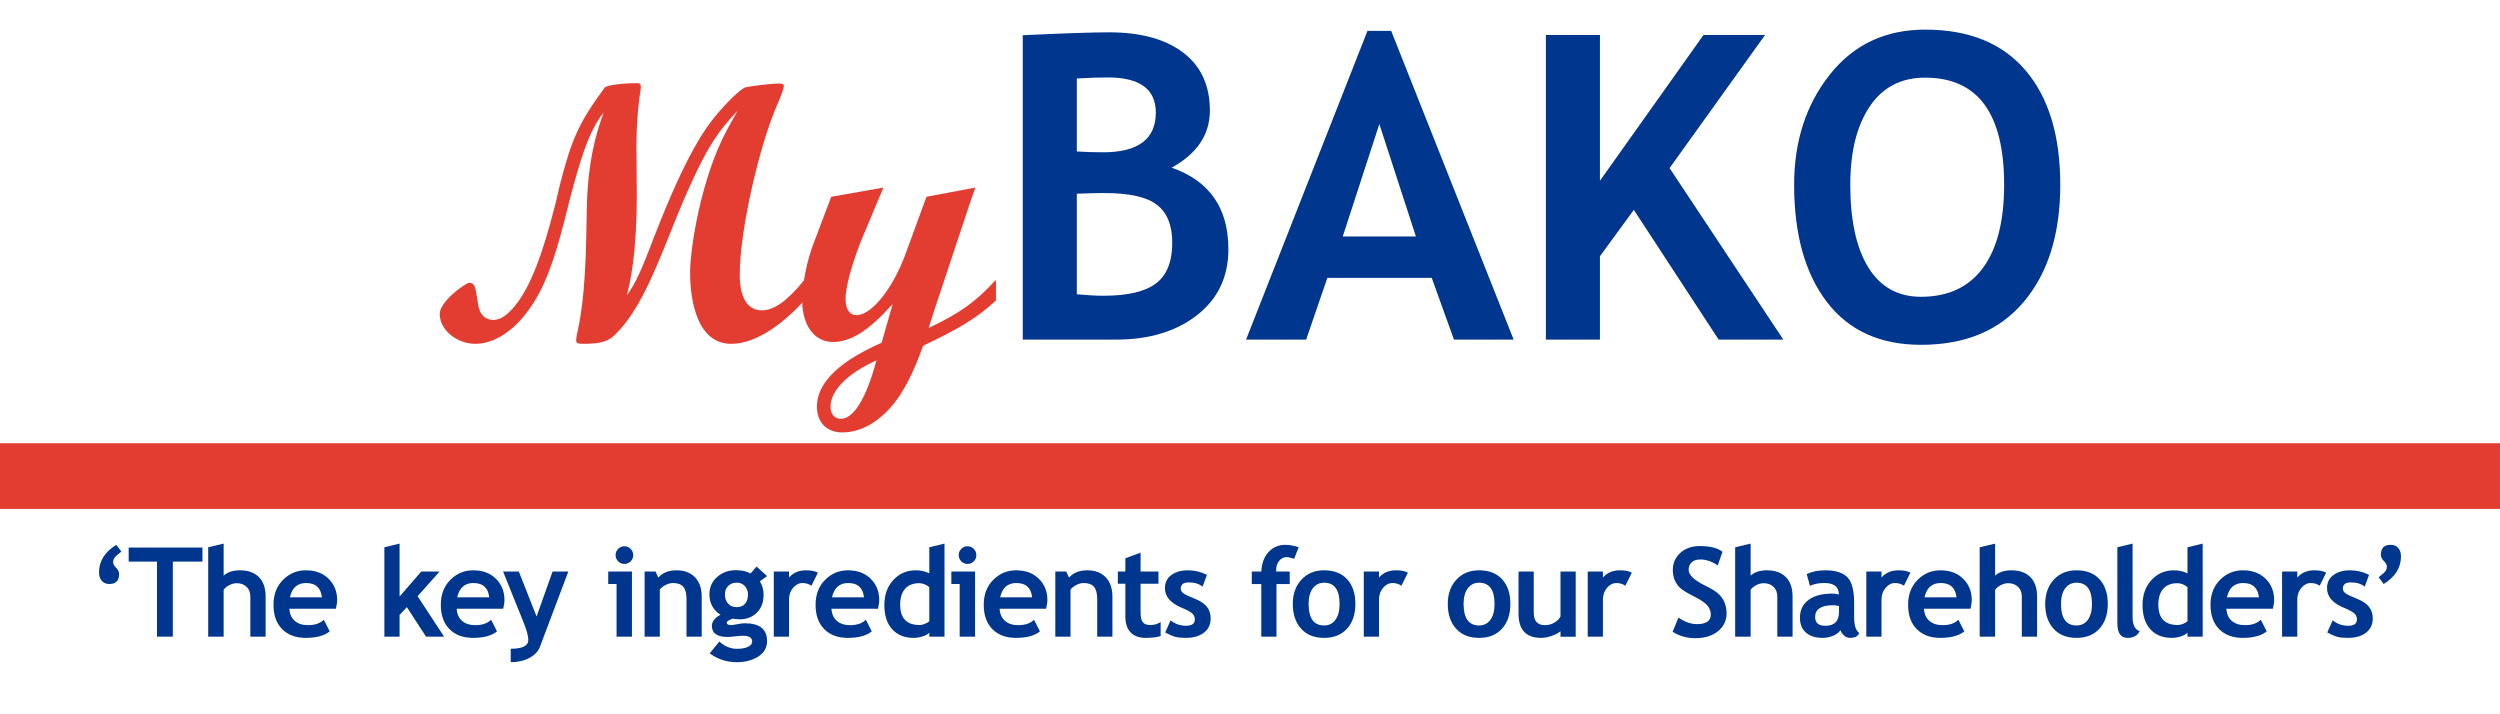 <?xml version="1.0" encoding="utf-8"?>
<!-- Generator: Adobe Illustrator 26.3.1, SVG Export Plug-In . SVG Version: 6.00 Build 0)  -->
<svg version="1.1" xmlns="http://www.w3.org/2000/svg" xmlns:xlink="http://www.w3.org/1999/xlink" x="0px" y="0px" width="1050px"
	 height="300px" viewBox="0 0 1050 300" enable-background="new 0 0 1050 300" xml:space="preserve">
<g id="Layer_1">
</g>
<g id="Layers">
	<g>
		<g>
			<g>
				<path fill="#00368E" d="M468.678,142.641h-39.121V14.797
					c17.232-0.814,29.311-1.223,36.24-1.223c13.273,0,23.65,2.838,31.13,8.514
					c7.48,5.677,11.222,13.784,11.222,24.32c0,10.129-5.357,18.135-16.068,24.014
					c15.893,5.532,23.84,16.942,23.84,34.232c0,11.644-4.396,20.886-13.187,27.726
					C493.944,139.222,482.592,142.641,468.678,142.641z M452.261,32.96v30.651
					c3.493,0.234,7.161,0.349,11.004,0.349c14.786,0,22.18-5.559,22.18-16.679
					c0-9.838-6.724-14.758-20.172-14.758C461.722,32.524,457.384,32.67,452.261,32.96z
					 M452.261,81.339v42.266c4.598,0.407,8.325,0.611,11.178,0.611
					c10.129,0,17.479-1.717,22.049-5.153c4.57-3.435,6.856-9.139,6.856-17.115
					c0-7.277-2.127-12.576-6.375-15.894c-4.25-3.318-11.673-4.978-22.268-4.978
					C461.488,81.077,457.676,81.165,452.261,81.339z"/>
				<path fill="#00368E" d="M610.672,142.641l-9.345-25.935h-43.838l-8.907,25.935h-25.237
					l50.998-129.678h9.953l51.438,129.678H610.672z M579.32,52.085l-15.37,47.243
					h30.738L579.32,52.085z"/>
				<path fill="#00368E" d="M721.835,142.641l-35.628-54.491l-14.235,19.473v35.018h-22.704
					V14.709h22.704v61.216l43.489-61.216h25.848l-40.083,55.889l47.768,72.043H721.835z"
					/>
				<path fill="#00368E" d="M753.536,77.584c0-18.221,4.99-33.633,14.976-46.239
					c9.984-12.603,23.33-18.905,40.039-18.905c18.395,0,32.455,5.706,42.177,17.115
					c9.722,11.412,14.583,27.421,14.583,48.029c0,20.609-5.079,36.969-15.238,49.078
					c-10.159,12.11-24.583,18.163-43.269,18.163c-17.175,0-30.347-5.996-39.515-17.989
					C758.119,114.843,753.536,98.426,753.536,77.584z M777.114,77.584
					c0,14.963,2.531,26.547,7.597,34.756c5.065,8.208,12.429,12.313,22.094,12.313
					c11.351,0,20.01-4.017,25.979-12.051c5.966-8.034,8.95-19.705,8.95-35.018
					c0-29.981-11.06-44.972-33.183-44.972c-10.131,0-17.903,4.06-23.316,12.182
					C779.82,52.914,777.114,63.846,777.114,77.584z"/>
			</g>
			<g>
				<path fill="#E33D31" d="M309.758,46.51c-8.184,8.956-13.741,14.823-28.102,50.955
					c-7.102,17.756-13.587,33.661-23.315,43.079
					c-2.934,2.934-6.022,3.861-13.587,3.861c-2.162,0-2.78-0.308-2.78-1.544
					c0-0.464,0.154-1.236,0.308-2.316c3.706-15.749,3.861-35.359,4.17-52.499
					c0.308-19.764,3.859-32.117,7.102-40.763
					c-6.331,7.566-10.19,20.999-14.514,37.521l-1.854,7.41
					c-4.787,18.838-8.956,29.338-14.823,37.521
					c-6.485,9.264-14.823,14.669-22.697,14.669c-7.875,0-14.977-5.867-14.977-12.507
					c0-5.559,11.117-13.125,12.353-13.125c2.315,0,2.625,1.544,3.551,7.566
					c0.308,2.779,1.081,8.029,6.794,8.029c2.934,0,6.177-2.316,9.574-6.795
					c5.867-7.566,10.808-20.381,16.058-40.917l2.162-9.11
					c4.941-19.302,8.029-26.095,18.684-40.61c0.617-1.235,8.028-2.007,13.742-2.007
					c1.236,0,1.544,0.308,1.544,1.698c0,0.618-0.154,1.698-0.463,3.397
					c-0.927,6.639-1.39,14.361-1.39,21.154l0.154,20.227
					c0,25.787-2.779,37.058-4.169,42.617c3.551-4.787,6.022-10.19,11.581-24.859
					c13.743-35.514,21.926-45.859,25.323-50.028
					c4.941-6.176,11.426-12.353,13.125-12.507c2.316-0.464,10.19-1.544,13.897-1.544
					c1.389,0,2.007,0.31,2.007,1.081c0,0.772-1.081,4.015-2.471,7.103
					c-7.874,17.602-16.058,53.733-16.058,71.953c0,9.728,3.243,15.133,9.264,15.133
					c5.095,0,10.654-3.861,17.912-12.816v8.647
					c-10.809,11.735-21.618,18.22-30.728,18.22
					c-14.051,0-17.294-17.448-17.294-29.955c0-10.5,4.787-40.3,15.595-60.065
					L309.758,46.51z"/>
				<path fill="#E33D31" d="M349.125,82.641l21.925-3.861l-9.418,22.389
					c-1.544,3.861-6.485,17.139-6.485,24.397c0,4.323,1.698,6.794,4.633,6.794
					c6.33,0,15.44-11.426,20.69-26.094l8.646-23.625l20.536-3.861l-2.47,7.103
					l-14.823,44.624l-2.316,7.257c13.434-6.485,19.147-10.5,28.257-20.228v8.647
					c-7.566,7.102-15.441,11.889-30.573,18.992
					c-4.015,11.118-7.257,17.448-11.272,23.006
					c-6.485,8.648-14.515,13.434-22.698,13.434c-6.484,0-10.654-4.169-10.654-10.809
					c0-8.027,5.868-17.448,27.176-26.866l4.633-16.212
					c-9.882,10.963-17.448,15.904-25.014,15.904c-7.875,0-12.971-6.949-12.971-17.448
					c0-6.949,2.007-16.831,4.941-24.397L349.125,82.641z M348.816,170.807
					c0,3.088,1.698,5.096,4.324,5.096c5.404,0,10.654-8.493,14.977-24.55
					C356.073,156.756,348.816,164.013,348.816,170.807z"/>
			</g>
		</g>
		<rect y="186.158" fill="#E33D31" width="1050" height="27.591"/>
		<g>
			<path fill="#00368E" d="M48.845,228.826l2.12,2.835
				c-1.584,1.209-2.554,2.104-2.912,2.682c-0.358,0.579-0.537,1.192-0.537,1.839
				c0,0.681,0.417,1.439,1.252,2.273c0.834,0.835,1.252,1.729,1.252,2.682
				c0,2.759-1.363,4.138-4.087,4.138c-1.379,0-2.448-0.443-3.206-1.329
				c-0.758-0.885-1.137-2.077-1.137-3.576
				C41.591,235.672,44.009,231.824,48.845,228.826z"/>
			<path fill="#00368E" d="M72.589,235.876v31.52h-6.641v-31.52H54.045v-5.9h30.984v5.9
				H72.589z"/>
			<path fill="#00368E" d="M105.146,267.396v-16.859c0-1.686-0.528-3.039-1.584-4.061
				c-1.057-1.022-2.436-1.533-4.138-1.533c-1.057,0-2.12,0.285-3.193,0.855
				c-1.073,0.571-1.839,1.222-2.299,1.954v19.643h-6.488v-37.549l6.488-1.533v13.462
				c1.652-1.499,3.925-2.248,6.82-2.248c3.423,0,6.08,0.949,7.97,2.848
				c1.89,1.899,2.835,4.619,2.835,8.161v16.859H105.146z"/>
			<path fill="#00368E" d="M141.078,255.672H121.538c0.119,2.18,0.869,3.874,2.248,5.083
				c1.379,1.209,3.235,1.814,5.568,1.814c2.912,0,5.125-0.758,6.641-2.273
				l2.478,4.879c-2.248,1.822-5.603,2.733-10.064,2.733
				c-4.173,0-7.472-1.222-9.898-3.666c-2.427-2.443-3.64-5.853-3.64-10.23
				c0-4.308,1.332-7.799,3.998-10.473c2.665-2.673,5.862-4.01,9.591-4.01
				c3.968,0,7.152,1.184,9.553,3.55c2.401,2.367,3.602,5.381,3.602,9.042
				C141.615,252.905,141.436,254.088,141.078,255.672z M121.768,250.87h13.436
				c-0.443-4.002-2.656-6.003-6.641-6.003
				C124.918,244.867,122.653,246.868,121.768,250.87z"/>
			<path fill="#00368E" d="M178.935,267.396l-8.046-12.389l-3.066,3.244v9.144h-6.385v-37.549
				l6.385-1.533v22.222l9.119-10.498h7.689l-9.247,10.37l11.137,16.986H178.935z"/>
			<path fill="#00368E" d="M211.351,255.672h-19.54c0.119,2.18,0.869,3.874,2.248,5.083
				c1.379,1.209,3.235,1.814,5.568,1.814c2.912,0,5.125-0.758,6.641-2.273
				l2.478,4.879c-2.248,1.822-5.603,2.733-10.064,2.733
				c-4.173,0-7.472-1.222-9.898-3.666c-2.427-2.443-3.64-5.853-3.64-10.23
				c0-4.308,1.332-7.799,3.998-10.473c2.665-2.673,5.862-4.01,9.591-4.01
				c3.968,0,7.152,1.184,9.553,3.55c2.401,2.367,3.602,5.381,3.602,9.042
				C211.887,252.905,211.708,254.088,211.351,255.672z M192.04,250.87h13.436
				c-0.443-4.002-2.656-6.003-6.641-6.003
				C195.19,244.867,192.926,246.868,192.04,250.87z"/>
			<path fill="#00368E" d="M226.718,271.79c-0.681,1.822-2.142,3.333-4.381,4.534
				c-2.239,1.201-4.849,1.801-7.829,1.801v-5.645c4.921,0,7.382-1.235,7.382-3.704
				c0-1.635-0.681-4.138-2.043-7.51l-8.557-21.226h6.615l7.459,18.902l6.717-18.902
				h6.616L226.718,271.79z"/>
			<path fill="#00368E" d="M258.954,267.396v-22.12h-3.499v-5.236h9.962v27.356H258.954z
				 M262.249,229.439c1.022,0,1.895,0.362,2.618,1.086
				c0.724,0.724,1.086,1.596,1.086,2.618s-0.362,1.895-1.086,2.618
				c-0.724,0.724-1.596,1.086-2.618,1.086c-1.022,0-1.895-0.362-2.618-1.086
				c-0.724-0.724-1.085-1.596-1.085-2.618s0.362-1.894,1.085-2.618
				C260.354,229.801,261.227,229.439,262.249,229.439z"/>
			<path fill="#00368E" d="M288.33,267.396V251.585c0-2.333-0.447-4.036-1.341-5.108
				c-0.894-1.073-2.355-1.61-4.381-1.61c-0.936,0-1.937,0.265-3.001,0.792
				c-1.064,0.528-1.895,1.184-2.491,1.967v19.77h-6.385v-27.356h4.598l1.175,2.554
				c1.737-2.043,4.299-3.065,7.688-3.065c3.253,0,5.819,0.975,7.701,2.924
				c1.881,1.95,2.822,4.67,2.822,8.161v16.782H288.33z"/>
			<path fill="#00368E" d="M298.084,274.421l4.036-4.981
				c2.23,2.043,4.716,3.065,7.459,3.065c1.839,0,3.354-0.272,4.547-0.817
				c1.192-0.545,1.788-1.294,1.788-2.248c0-1.618-1.32-2.427-3.959-2.427
				c-0.715,0-1.78,0.086-3.193,0.255c-1.413,0.17-2.478,0.256-3.193,0.256
				c-4.393,0-6.59-1.575-6.59-4.725c0-0.902,0.366-1.788,1.098-2.656
				c0.732-0.869,1.584-1.507,2.555-1.916c-3.116-2.026-4.675-4.896-4.675-8.608
				c0-2.929,1.073-5.351,3.219-7.267c2.146-1.915,4.785-2.874,7.918-2.874
				c2.452,0,4.504,0.46,6.156,1.379l2.503-2.912l4.419,4.01l-3.04,2.223
				c1.056,1.6,1.584,3.491,1.584,5.67c0,3.116-0.949,5.607-2.848,7.472
				c-1.899,1.864-4.296,2.797-7.191,2.797c-0.46,0-1.073-0.043-1.839-0.128
				l-1.047-0.153c-0.12,0-0.575,0.183-1.367,0.549
				c-0.792,0.366-1.188,0.745-1.188,1.137c0,0.681,0.587,1.022,1.763,1.022
				c0.527,0,1.413-0.128,2.656-0.383c1.243-0.255,2.307-0.383,3.193-0.383
				c6.215,0,9.323,2.495,9.323,7.484c0,2.759-1.243,4.926-3.73,6.501
				s-5.483,2.363-8.991,2.363C305.261,278.124,301.472,276.889,298.084,274.421z
				 M304.469,249.644c0,1.618,0.447,2.916,1.341,3.895
				c0.894,0.98,2.099,1.469,3.614,1.469c1.516,0,2.682-0.476,3.5-1.43
				c0.817-0.953,1.226-2.264,1.226-3.934c0-1.379-0.439-2.545-1.315-3.499
				c-0.877-0.954-2.014-1.431-3.41-1.431c-1.465,0-2.656,0.46-3.576,1.379
				C304.929,247.013,304.469,248.197,304.469,249.644z"/>
			<path fill="#00368E" d="M340.805,245.991c-1.141-0.749-2.393-1.124-3.755-1.124
				c-1.481,0-2.797,0.673-3.946,2.018c-1.15,1.345-1.724,2.988-1.724,4.93v15.581
				h-6.385v-27.356h6.385v2.503c1.788-2.009,4.164-3.014,7.127-3.014
				c2.18,0,3.848,0.332,5.007,0.996L340.805,245.991z"/>
			<path fill="#00368E" d="M368.754,255.672h-19.54c0.119,2.18,0.869,3.874,2.248,5.083
				c1.379,1.209,3.235,1.814,5.568,1.814c2.912,0,5.125-0.758,6.641-2.273
				l2.478,4.879c-2.248,1.822-5.603,2.733-10.064,2.733
				c-4.173,0-7.472-1.222-9.898-3.666c-2.427-2.443-3.64-5.853-3.64-10.23
				c0-4.308,1.332-7.799,3.998-10.473c2.665-2.673,5.862-4.01,9.591-4.01
				c3.968,0,7.152,1.184,9.553,3.55c2.401,2.367,3.602,5.381,3.602,9.042
				C369.291,252.905,369.112,254.088,368.754,255.672z M349.444,250.87h13.436
				c-0.443-4.002-2.656-6.003-6.641-6.003
				C352.594,244.867,350.329,246.868,349.444,250.87z"/>
			<path fill="#00368E" d="M390.304,267.396v-1.66c-0.528,0.579-1.422,1.086-2.682,1.52
				s-2.563,0.651-3.908,0.651c-3.815,0-6.816-1.209-9.004-3.627
				c-2.188-2.417-3.282-5.789-3.282-10.115c0-4.325,1.255-7.846,3.767-10.562
				c2.512-2.716,5.658-4.074,9.438-4.074c2.077,0,3.967,0.426,5.671,1.277v-10.958
				l6.385-1.533v39.081H390.304z M390.304,246.579
				c-1.363-1.09-2.784-1.635-4.266-1.635c-2.554,0-4.521,0.779-5.9,2.337
				s-2.069,3.793-2.069,6.705c0,5.688,2.742,8.532,8.225,8.532
				c0.613,0,1.367-0.183,2.261-0.549c0.894-0.366,1.477-0.737,1.75-1.111V246.579z
				"/>
			<path fill="#00368E" d="M403.066,267.396v-22.12h-3.499v-5.236h9.962v27.356H403.066z
				 M406.36,229.439c1.022,0,1.895,0.362,2.618,1.086
				c0.724,0.724,1.086,1.596,1.086,2.618s-0.362,1.895-1.086,2.618
				c-0.724,0.724-1.596,1.086-2.618,1.086c-1.022,0-1.895-0.362-2.618-1.086
				c-0.724-0.724-1.085-1.596-1.085-2.618s0.362-1.894,1.085-2.618
				C404.466,229.801,405.339,229.439,406.36,229.439z"/>
			<path fill="#00368E" d="M439.377,255.672h-19.54c0.119,2.18,0.869,3.874,2.248,5.083
				c1.379,1.209,3.235,1.814,5.568,1.814c2.912,0,5.125-0.758,6.641-2.273
				l2.478,4.879c-2.248,1.822-5.603,2.733-10.064,2.733
				c-4.173,0-7.472-1.222-9.898-3.666c-2.427-2.443-3.64-5.853-3.64-10.23
				c0-4.308,1.332-7.799,3.998-10.473c2.665-2.673,5.862-4.01,9.591-4.01
				c3.968,0,7.152,1.184,9.553,3.55c2.401,2.367,3.602,5.381,3.602,9.042
				C439.913,252.905,439.734,254.088,439.377,255.672z M420.066,250.87h13.436
				c-0.443-4.002-2.656-6.003-6.641-6.003
				C423.216,244.867,420.951,246.868,420.066,250.87z"/>
			<path fill="#00368E" d="M460.827,267.396V251.585c0-2.333-0.447-4.036-1.341-5.108
				c-0.894-1.073-2.355-1.61-4.381-1.61c-0.936,0-1.937,0.265-3.001,0.792
				c-1.064,0.528-1.895,1.184-2.491,1.967v19.77h-6.385v-27.356h4.598l1.175,2.554
				c1.737-2.043,4.299-3.065,7.688-3.065c3.253,0,5.819,0.975,7.701,2.924
				c1.881,1.95,2.822,4.67,2.822,8.161v16.782H460.827z"/>
			<path fill="#00368E" d="M472.658,245.174h-3.168v-5.134h3.168v-5.568l6.385-2.35v7.918
				h7.51v5.134h-7.51v11.979c0,1.959,0.307,3.342,0.919,4.151
				c0.613,0.809,1.686,1.214,3.219,1.214s2.963-0.417,4.291-1.252v5.875
				c-1.482,0.511-3.593,0.766-6.335,0.766c-2.725,0-4.82-0.77-6.284-2.312
				c-1.465-1.541-2.196-3.733-2.196-6.577V245.174z"/>
			<path fill="#00368E" d="M489.372,265.634l2.274-5.083
				c1.907,1.516,4.062,2.273,6.463,2.273c2.486,0,3.729-0.885,3.729-2.656
				c0-1.039-0.375-1.89-1.124-2.554s-2.205-1.447-4.368-2.35
				c-4.717-1.958-7.075-4.7-7.075-8.225c0-2.367,0.902-4.21,2.707-5.53
				c1.805-1.319,4.112-1.979,6.922-1.979c2.844,0,5.517,0.638,8.021,1.915
				l-1.839,4.956c-1.396-1.192-3.337-1.788-5.824-1.788
				c-2.231,0-3.346,0.886-3.346,2.657c0,0.698,0.366,1.328,1.098,1.89
				c0.732,0.562,2.299,1.316,4.7,2.261s4.129,2.09,5.185,3.435
				c1.056,1.345,1.584,2.972,1.584,4.879c0,2.538-0.941,4.534-2.823,5.99
				c-1.881,1.456-4.441,2.184-7.676,2.184c-1.822,0-3.282-0.149-4.38-0.447
				C492.501,267.162,491.092,266.553,489.372,265.634z"/>
			<path fill="#00368E" d="M543.55,234.676c-1.396-0.459-2.469-0.69-3.218-0.69
				c-1.209,0-2.235,0.52-3.078,1.558c-0.843,1.039-1.265,2.316-1.265,3.831
				c0,0.221,0.009,0.443,0.026,0.665h5.671v5.261h-5.568v22.095h-6.386v-22.095
				h-3.984v-5.261h4.01c0.136-3.355,1.128-6.062,2.976-8.123
				c1.848-2.06,4.235-3.091,7.165-3.091c1.515,0,3.363,0.333,5.543,0.997
				L543.55,234.676z"/>
			<path fill="#00368E" d="M542.976,253.654c0-4.172,1.204-7.569,3.614-10.192
				c2.409-2.622,5.59-3.934,9.54-3.934c4.155,0,7.382,1.26,9.681,3.78
				c2.299,2.52,3.448,5.969,3.448,10.345c0,4.36-1.171,7.825-3.512,10.396
				c-2.341,2.572-5.548,3.857-9.617,3.857c-4.155,0-7.386-1.298-9.693-3.895
				C544.13,261.415,542.976,257.962,542.976,253.654z M549.617,253.654
				c0,6.028,2.171,9.042,6.513,9.042c1.992,0,3.572-0.783,4.739-2.35
				c1.166-1.566,1.75-3.797,1.75-6.692c0-5.942-2.163-8.914-6.488-8.914
				c-1.992,0-3.576,0.783-4.751,2.35C550.205,248.657,549.617,250.844,549.617,253.654
				z"/>
			<path fill="#00368E" d="M588.6,245.991c-1.141-0.749-2.393-1.124-3.755-1.124
				c-1.481,0-2.797,0.673-3.946,2.018c-1.15,1.345-1.724,2.988-1.724,4.93v15.581
				h-6.385v-27.356h6.385v2.503c1.788-2.009,4.164-3.014,7.127-3.014
				c2.18,0,3.848,0.332,5.007,0.996L588.6,245.991z"/>
			<path fill="#00368E" d="M608.065,253.654c0-4.172,1.204-7.569,3.614-10.192
				c2.409-2.622,5.59-3.934,9.54-3.934c4.155,0,7.382,1.26,9.681,3.78
				c2.299,2.52,3.448,5.969,3.448,10.345c0,4.36-1.171,7.825-3.512,10.396
				c-2.341,2.572-5.548,3.857-9.617,3.857c-4.155,0-7.386-1.298-9.693-3.895
				C609.219,261.415,608.065,257.962,608.065,253.654z M614.706,253.654
				c0,6.028,2.171,9.042,6.513,9.042c1.992,0,3.572-0.783,4.739-2.35
				c1.166-1.566,1.75-3.797,1.75-6.692c0-5.942-2.163-8.914-6.488-8.914
				c-1.992,0-3.576,0.783-4.751,2.35C615.293,248.657,614.706,250.844,614.706,253.654z
				"/>
			<path fill="#00368E" d="M655.408,267.422v-2.299c-0.902,0.767-2.146,1.422-3.729,1.967
				c-1.584,0.545-3.04,0.817-4.368,0.817c-6.352,0-9.528-3.372-9.528-10.115
				v-17.752h6.385v17.267c0,3.508,1.575,5.262,4.725,5.262
				c1.447,0,2.793-0.374,4.036-1.124c1.243-0.749,2.069-1.617,2.478-2.605v-18.8
				h6.386v27.382H655.408z"/>
			<path fill="#00368E" d="M682.655,245.991c-1.141-0.749-2.393-1.124-3.755-1.124
				c-1.481,0-2.797,0.673-3.946,2.018c-1.15,1.345-1.724,2.988-1.724,4.93v15.581
				h-6.385v-27.356h6.385v2.503c1.788-2.009,4.164-3.014,7.127-3.014
				c2.18,0,3.848,0.332,5.007,0.996L682.655,245.991z"/>
			<path fill="#00368E" d="M702.503,265.327l2.452-5.952c2.622,1.839,5.202,2.759,7.739,2.759
				c3.9,0,5.849-1.362,5.849-4.087c0-1.277-0.459-2.495-1.379-3.653
				c-0.919-1.157-2.814-2.456-5.683-3.895c-2.87-1.438-4.802-2.622-5.798-3.55
				c-0.997-0.928-1.763-2.031-2.299-3.308c-0.536-1.277-0.805-2.69-0.805-4.24
				c0-2.895,1.06-5.296,3.18-7.203c2.12-1.907,4.84-2.861,8.161-2.861
				c4.325,0,7.501,0.809,9.528,2.427l-2.018,5.722
				c-2.333-1.669-4.794-2.503-7.382-2.503c-1.533,0-2.72,0.405-3.563,1.213
				c-0.843,0.809-1.264,1.861-1.264,3.155c0,2.146,2.375,4.377,7.127,6.692
				c2.503,1.226,4.308,2.354,5.415,3.384c1.106,1.03,1.949,2.231,2.528,3.602
				c0.579,1.371,0.869,2.899,0.869,4.585c0,3.031-1.197,5.526-3.588,7.484
				c-2.393,1.959-5.598,2.938-9.617,2.938
				C708.463,268.035,705.312,267.133,702.503,265.327z"/>
			<path fill="#00368E" d="M746.47,267.396v-16.859c0-1.686-0.528-3.039-1.584-4.061
				c-1.056-1.022-2.435-1.533-4.138-1.533c-1.056,0-2.12,0.285-3.193,0.855
				c-1.073,0.571-1.839,1.222-2.299,1.954v19.643h-6.488v-37.549l6.488-1.533
				v13.462c1.652-1.499,3.925-2.248,6.82-2.248c3.423,0,6.079,0.949,7.969,2.848
				c1.89,1.899,2.835,4.619,2.835,8.161v16.859H746.47z"/>
			<path fill="#00368E" d="M772.987,264.663c-0.579,0.954-1.588,1.733-3.027,2.337
				c-1.439,0.604-2.942,0.907-4.508,0.907c-2.946,0-5.262-0.736-6.948-2.21
				c-1.686-1.472-2.529-3.563-2.529-6.271c0-3.167,1.187-5.645,3.563-7.433
				c2.375-1.788,5.751-2.682,10.128-2.682c0.749,0,1.635,0.127,2.656,0.383
				c0-3.218-2.035-4.828-6.105-4.828c-2.401,0-4.41,0.4-6.028,1.201l-1.379-4.956
				c2.196-1.056,4.81-1.583,7.841-1.583c4.172,0,7.229,0.949,9.17,2.848
				c1.942,1.899,2.912,5.496,2.912,10.792v5.849c0,3.644,0.732,5.935,2.197,6.871
				c-0.528,0.919-1.116,1.485-1.763,1.698s-1.388,0.319-2.222,0.319
				c-0.919,0-1.746-0.341-2.478-1.022C773.736,266.204,773.242,265.464,772.987,264.663
				z M772.374,254.523c-1.09-0.221-1.908-0.332-2.452-0.332
				c-5.041,0-7.561,1.652-7.561,4.955c0,2.452,1.422,3.678,4.266,3.678
				c3.831,0,5.747-1.915,5.747-5.747V254.523z"/>
			<path fill="#00368E" d="M799.658,245.991c-1.141-0.749-2.393-1.124-3.755-1.124
				c-1.481,0-2.797,0.673-3.946,2.018c-1.15,1.345-1.724,2.988-1.724,4.93v15.581
				h-6.385v-27.356h6.385v2.503c1.788-2.009,4.164-3.014,7.127-3.014
				c2.18,0,3.848,0.332,5.007,0.996L799.658,245.991z"/>
			<path fill="#00368E" d="M827.608,255.672h-19.54c0.119,2.18,0.869,3.874,2.248,5.083
				c1.379,1.209,3.235,1.814,5.568,1.814c2.912,0,5.125-0.758,6.641-2.273
				l2.478,4.879c-2.248,1.822-5.603,2.733-10.064,2.733
				c-4.173,0-7.472-1.222-9.898-3.666c-2.427-2.443-3.64-5.853-3.64-10.23
				c0-4.308,1.332-7.799,3.997-10.473c2.665-2.673,5.862-4.01,9.591-4.01
				c3.968,0,7.152,1.184,9.553,3.55c2.401,2.367,3.602,5.381,3.602,9.042
				C828.145,252.905,827.966,254.088,827.608,255.672z M808.298,250.87h13.436
				c-0.443-4.002-2.656-6.003-6.641-6.003
				C811.448,244.867,809.183,246.868,808.298,250.87z"/>
			<path fill="#00368E" d="M849.161,267.396v-16.859c0-1.686-0.528-3.039-1.584-4.061
				c-1.056-1.022-2.435-1.533-4.138-1.533c-1.056,0-2.12,0.285-3.193,0.855
				c-1.073,0.571-1.839,1.222-2.299,1.954v19.643h-6.488v-37.549l6.488-1.533
				v13.462c1.652-1.499,3.925-2.248,6.82-2.248c3.423,0,6.079,0.949,7.969,2.848
				c1.89,1.899,2.835,4.619,2.835,8.161v16.859H849.161z"/>
			<path fill="#00368E" d="M858.985,253.654c0-4.172,1.204-7.569,3.614-10.192
				c2.409-2.622,5.59-3.934,9.54-3.934c4.155,0,7.382,1.26,9.681,3.78
				c2.299,2.52,3.448,5.969,3.448,10.345c0,4.36-1.171,7.825-3.512,10.396
				c-2.341,2.572-5.548,3.857-9.617,3.857c-4.155,0-7.386-1.298-9.693-3.895
				C860.139,261.415,858.985,257.962,858.985,253.654z M865.626,253.654
				c0,6.028,2.171,9.042,6.513,9.042c1.992,0,3.572-0.783,4.739-2.35
				c1.166-1.566,1.75-3.797,1.75-6.692c0-5.942-2.163-8.914-6.488-8.914
				c-1.992,0-3.576,0.783-4.751,2.35C866.213,248.657,865.626,250.844,865.626,253.654
				z"/>
			<path fill="#00368E" d="M889.294,229.848l6.386-1.533v30.754
				c0,3.372,1.004,5.381,3.014,6.028c-0.988,1.873-2.674,2.81-5.058,2.81
				c-2.895,0-4.342-2.009-4.342-6.028V229.848z"/>
			<path fill="#00368E" d="M918.739,267.396v-1.66c-0.528,0.579-1.422,1.086-2.682,1.52
				s-2.563,0.651-3.908,0.651c-3.815,0-6.816-1.209-9.004-3.627
				c-2.188-2.417-3.282-5.789-3.282-10.115c0-4.325,1.255-7.846,3.767-10.562
				c2.511-2.716,5.658-4.074,9.438-4.074c2.077,0,3.967,0.426,5.671,1.277v-10.958
				l6.385-1.533v39.081H918.739z M918.739,246.579
				c-1.363-1.09-2.784-1.635-4.266-1.635c-2.554,0-4.521,0.779-5.9,2.337
				c-1.379,1.558-2.069,3.793-2.069,6.705c0,5.688,2.742,8.532,8.225,8.532
				c0.613,0,1.367-0.183,2.261-0.549c0.894-0.366,1.477-0.737,1.75-1.111V246.579z
				"/>
			<path fill="#00368E" d="M954.621,255.672h-19.54c0.119,2.18,0.869,3.874,2.248,5.083
				c1.379,1.209,3.235,1.814,5.568,1.814c2.912,0,5.125-0.758,6.641-2.273
				l2.478,4.879c-2.248,1.822-5.603,2.733-10.064,2.733
				c-4.173,0-7.472-1.222-9.898-3.666c-2.427-2.443-3.64-5.853-3.64-10.23
				c0-4.308,1.332-7.799,3.997-10.473c2.665-2.673,5.862-4.01,9.591-4.01
				c3.968,0,7.152,1.184,9.553,3.55c2.401,2.367,3.602,5.381,3.602,9.042
				C955.158,252.905,954.979,254.088,954.621,255.672z M935.311,250.87h13.436
				c-0.443-4.002-2.656-6.003-6.641-6.003
				C938.461,244.867,936.196,246.868,935.311,250.87z"/>
			<path fill="#00368E" d="M974.283,245.991c-1.141-0.749-2.393-1.124-3.755-1.124
				c-1.481,0-2.797,0.673-3.946,2.018c-1.15,1.345-1.724,2.988-1.724,4.93v15.581
				h-6.385v-27.356h6.385v2.503c1.788-2.009,4.164-3.014,7.127-3.014
				c2.18,0,3.848,0.332,5.007,0.996L974.283,245.991z"/>
			<path fill="#00368E" d="M977.452,265.634l2.274-5.083
				c1.907,1.516,4.062,2.273,6.463,2.273c2.486,0,3.729-0.885,3.729-2.656
				c0-1.039-0.375-1.89-1.124-2.554c-0.749-0.664-2.205-1.447-4.368-2.35
				c-4.717-1.958-7.075-4.7-7.075-8.225c0-2.367,0.902-4.21,2.707-5.53
				c1.805-1.319,4.112-1.979,6.922-1.979c2.844,0,5.517,0.638,8.021,1.915
				l-1.839,4.956c-1.396-1.192-3.337-1.788-5.824-1.788
				c-2.231,0-3.346,0.886-3.346,2.657c0,0.698,0.366,1.328,1.098,1.89
				c0.732,0.562,2.299,1.316,4.7,2.261c2.401,0.945,4.129,2.09,5.185,3.435
				c1.056,1.345,1.584,2.972,1.584,4.879c0,2.538-0.941,4.534-2.823,5.99
				c-1.881,1.456-4.441,2.184-7.676,2.184c-1.822,0-3.282-0.149-4.38-0.447
				C980.581,267.162,979.172,266.553,977.452,265.634z"/>
			<path fill="#00368E" d="M1001.155,245.276l-2.12-2.835
				c1.583-1.209,2.554-2.103,2.912-2.682c0.358-0.579,0.537-1.192,0.537-1.839
				c0-0.68-0.418-1.438-1.252-2.273c-0.835-0.834-1.251-1.728-1.251-2.682
				c0-2.759,1.362-4.138,4.087-4.138c1.379,0,2.448,0.443,3.206,1.329
				c0.757,0.885,1.137,2.078,1.137,3.576
				C1008.409,238.43,1005.991,242.279,1001.155,245.276z"/>
		</g>
	</g>
</g>
</svg>
